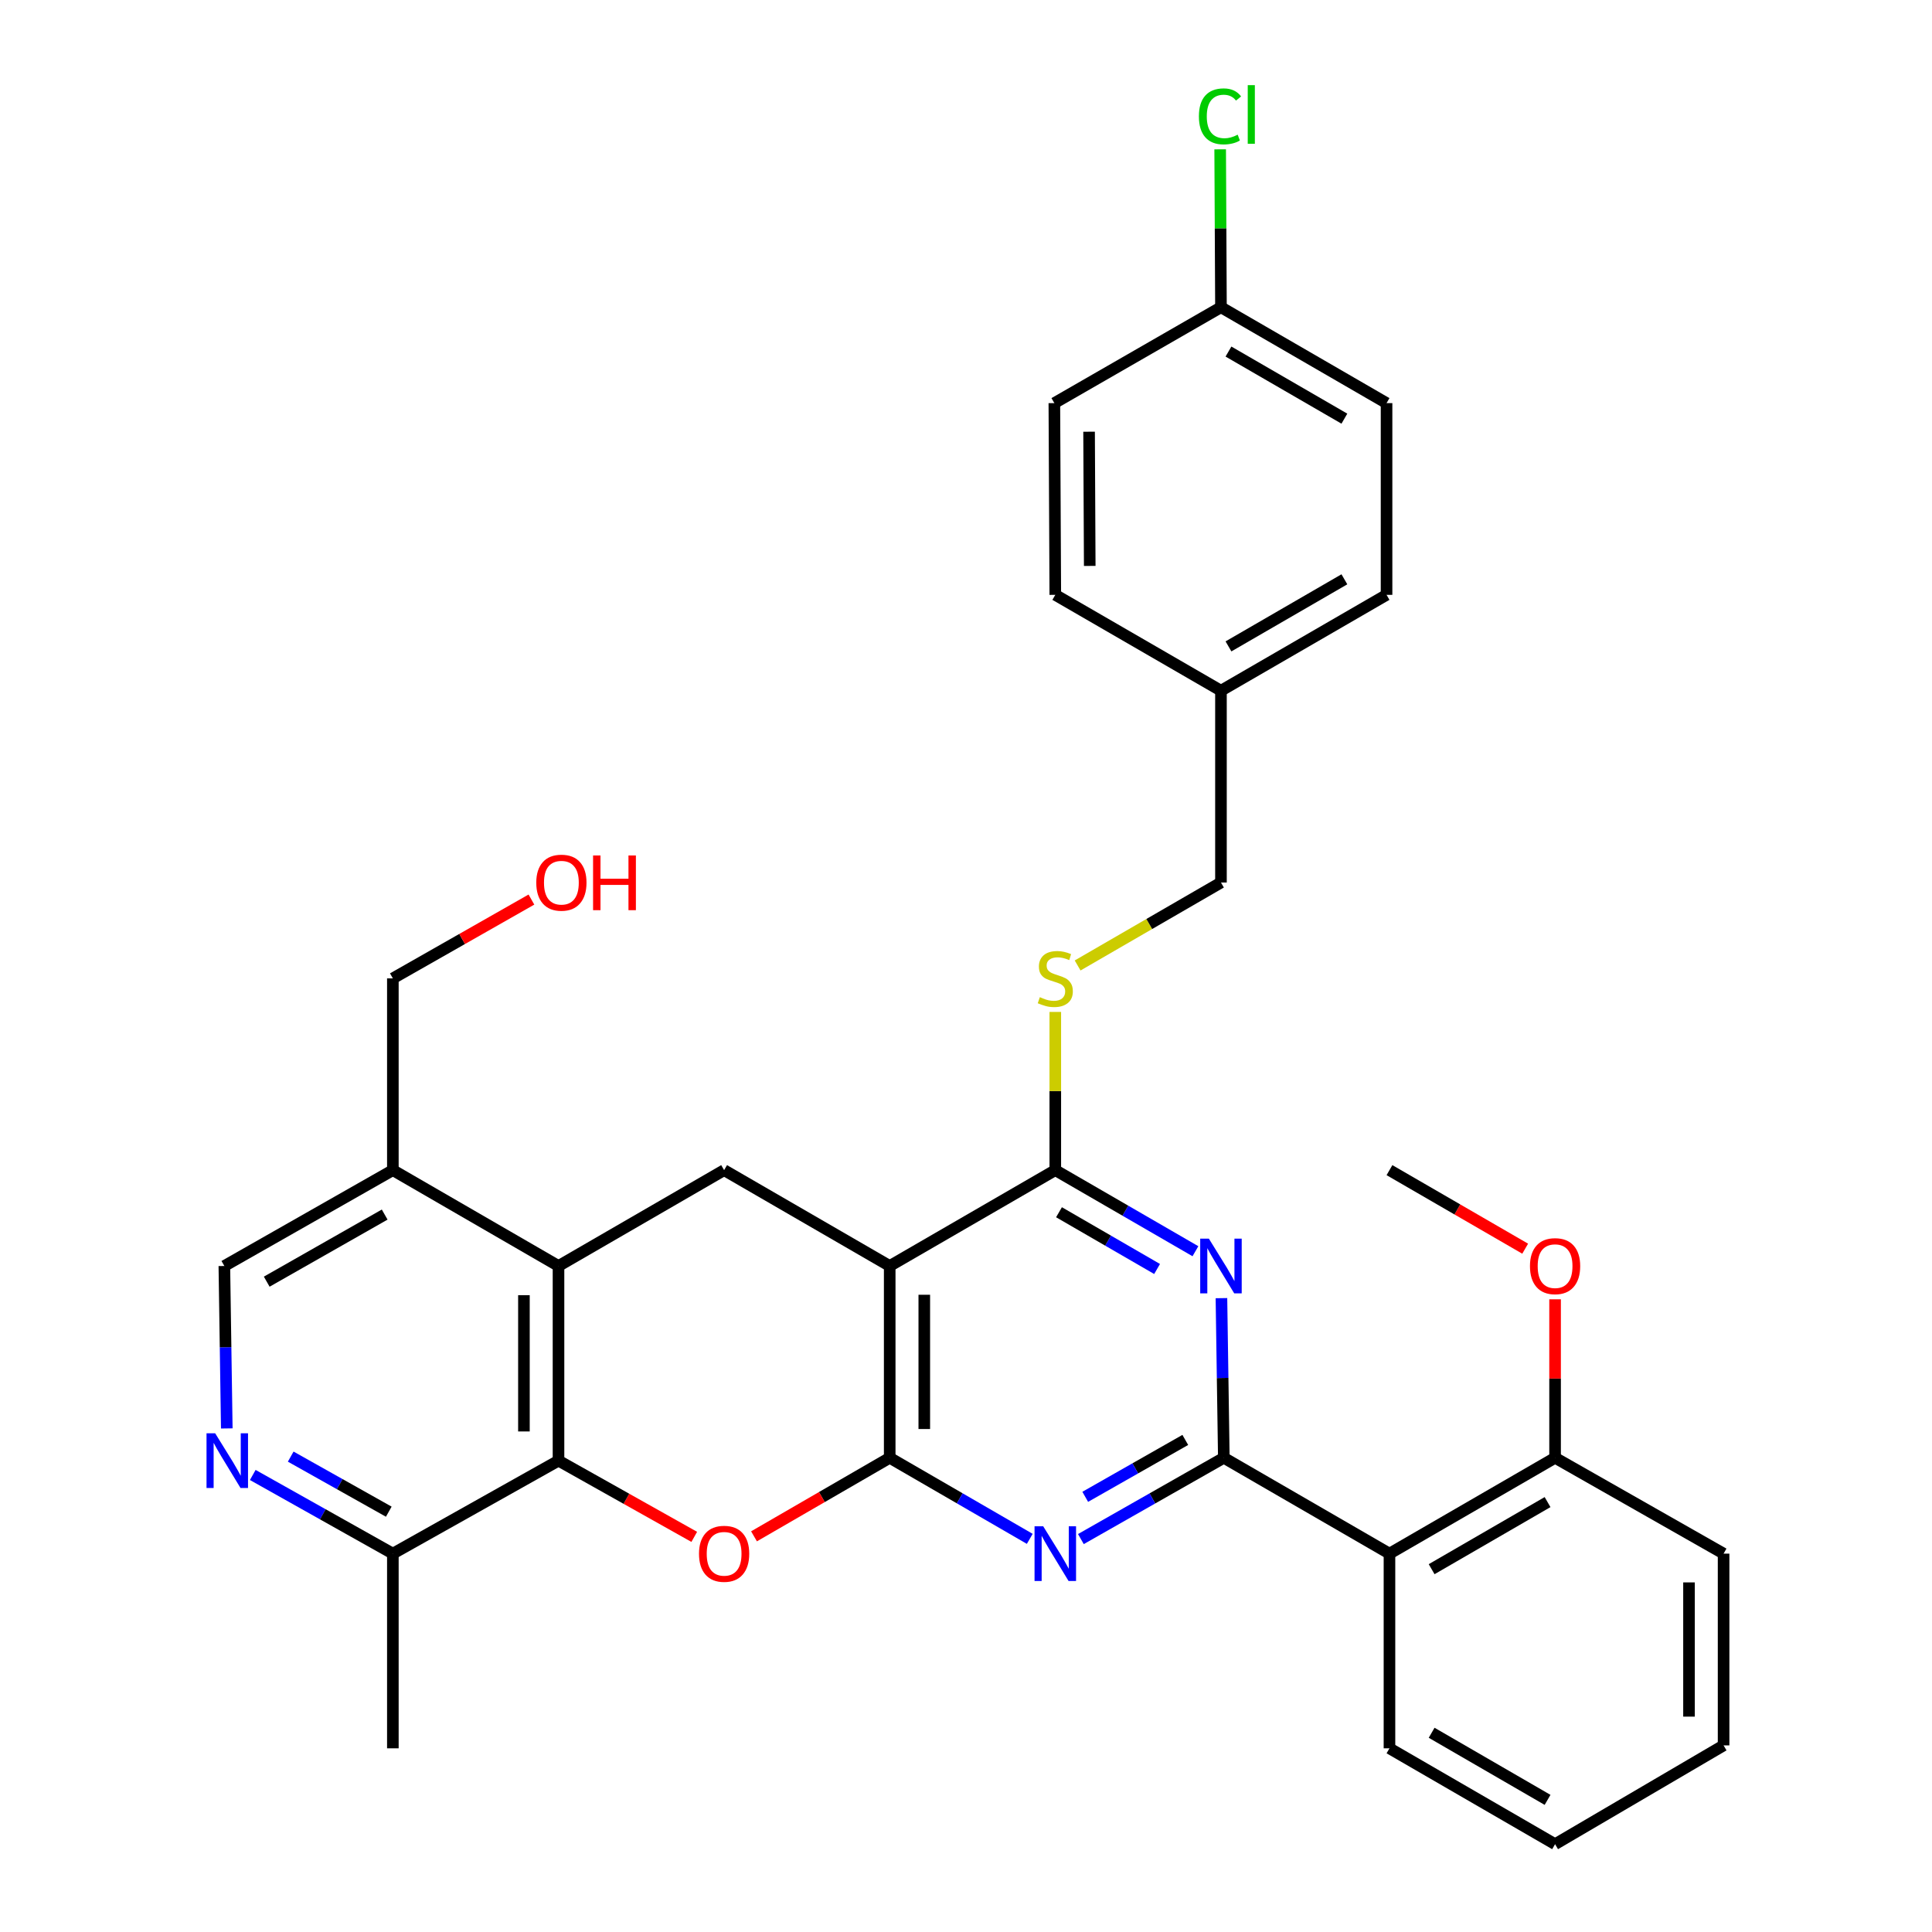 <?xml version='1.0' encoding='iso-8859-1'?>
<svg version='1.1' baseProfile='full'
              xmlns='http://www.w3.org/2000/svg'
                      xmlns:rdkit='http://www.rdkit.org/xml'
                      xmlns:xlink='http://www.w3.org/1999/xlink'
                  xml:space='preserve'
width='1000px' height='1000px' viewBox='0 0 1000 1000'>
<!-- END OF HEADER -->
<rect style='opacity:1.0;fill:#FFFFFF;stroke:none' width='1000' height='1000' x='0' y='0'> </rect>
<path class='bond-1' d='M 460.51,754.548 L 460.51,655.275' style='fill:none;fill-rule:evenodd;stroke:#000000;stroke-width:6px;stroke-linecap:butt;stroke-linejoin:miter;stroke-opacity:1' />
<path class='bond-1' d='M 478.409,739.657 L 478.409,670.166' style='fill:none;fill-rule:evenodd;stroke:#000000;stroke-width:6px;stroke-linecap:butt;stroke-linejoin:miter;stroke-opacity:1' />
<path class='bond-2' d='M 460.51,754.548 L 496.756,775.529' style='fill:none;fill-rule:evenodd;stroke:#000000;stroke-width:6px;stroke-linecap:butt;stroke-linejoin:miter;stroke-opacity:1' />
<path class='bond-2' d='M 496.756,775.529 L 533.003,796.51' style='fill:none;fill-rule:evenodd;stroke:#0000FF;stroke-width:6px;stroke-linecap:butt;stroke-linejoin:miter;stroke-opacity:1' />
<path class='bond-4' d='M 460.51,754.548 L 425.393,774.875' style='fill:none;fill-rule:evenodd;stroke:#000000;stroke-width:6px;stroke-linecap:butt;stroke-linejoin:miter;stroke-opacity:1' />
<path class='bond-4' d='M 425.393,774.875 L 390.277,795.202' style='fill:none;fill-rule:evenodd;stroke:#FF0000;stroke-width:6px;stroke-linecap:butt;stroke-linejoin:miter;stroke-opacity:1' />
<path class='bond-0' d='M 633.449,754.548 L 596.458,775.586' style='fill:none;fill-rule:evenodd;stroke:#000000;stroke-width:6px;stroke-linecap:butt;stroke-linejoin:miter;stroke-opacity:1' />
<path class='bond-0' d='M 596.458,775.586 L 559.467,796.625' style='fill:none;fill-rule:evenodd;stroke:#0000FF;stroke-width:6px;stroke-linecap:butt;stroke-linejoin:miter;stroke-opacity:1' />
<path class='bond-0' d='M 613.503,745.301 L 587.609,760.027' style='fill:none;fill-rule:evenodd;stroke:#000000;stroke-width:6px;stroke-linecap:butt;stroke-linejoin:miter;stroke-opacity:1' />
<path class='bond-0' d='M 587.609,760.027 L 561.716,774.754' style='fill:none;fill-rule:evenodd;stroke:#0000FF;stroke-width:6px;stroke-linecap:butt;stroke-linejoin:miter;stroke-opacity:1' />
<path class='bond-3' d='M 633.449,754.548 L 632.832,713.233' style='fill:none;fill-rule:evenodd;stroke:#000000;stroke-width:6px;stroke-linecap:butt;stroke-linejoin:miter;stroke-opacity:1' />
<path class='bond-3' d='M 632.832,713.233 L 632.216,671.918' style='fill:none;fill-rule:evenodd;stroke:#0000FF;stroke-width:6px;stroke-linecap:butt;stroke-linejoin:miter;stroke-opacity:1' />
<path class='bond-8' d='M 633.449,754.548 L 719.188,804.16' style='fill:none;fill-rule:evenodd;stroke:#000000;stroke-width:6px;stroke-linecap:butt;stroke-linejoin:miter;stroke-opacity:1' />
<path class='bond-5' d='M 460.51,655.275 L 546.219,605.664' style='fill:none;fill-rule:evenodd;stroke:#000000;stroke-width:6px;stroke-linecap:butt;stroke-linejoin:miter;stroke-opacity:1' />
<path class='bond-9' d='M 460.51,655.275 L 374.801,605.664' style='fill:none;fill-rule:evenodd;stroke:#000000;stroke-width:6px;stroke-linecap:butt;stroke-linejoin:miter;stroke-opacity:1' />
<path class='bond-34' d='M 618.751,647.629 L 582.485,626.646' style='fill:none;fill-rule:evenodd;stroke:#0000FF;stroke-width:6px;stroke-linecap:butt;stroke-linejoin:miter;stroke-opacity:1' />
<path class='bond-34' d='M 582.485,626.646 L 546.219,605.664' style='fill:none;fill-rule:evenodd;stroke:#000000;stroke-width:6px;stroke-linecap:butt;stroke-linejoin:miter;stroke-opacity:1' />
<path class='bond-34' d='M 598.907,656.827 L 573.521,642.14' style='fill:none;fill-rule:evenodd;stroke:#0000FF;stroke-width:6px;stroke-linecap:butt;stroke-linejoin:miter;stroke-opacity:1' />
<path class='bond-34' d='M 573.521,642.14 L 548.135,627.452' style='fill:none;fill-rule:evenodd;stroke:#000000;stroke-width:6px;stroke-linecap:butt;stroke-linejoin:miter;stroke-opacity:1' />
<path class='bond-6' d='M 359.343,795.48 L 324.213,775.755' style='fill:none;fill-rule:evenodd;stroke:#FF0000;stroke-width:6px;stroke-linecap:butt;stroke-linejoin:miter;stroke-opacity:1' />
<path class='bond-6' d='M 324.213,775.755 L 289.082,756.03' style='fill:none;fill-rule:evenodd;stroke:#000000;stroke-width:6px;stroke-linecap:butt;stroke-linejoin:miter;stroke-opacity:1' />
<path class='bond-12' d='M 546.219,605.664 L 546.219,564.718' style='fill:none;fill-rule:evenodd;stroke:#000000;stroke-width:6px;stroke-linecap:butt;stroke-linejoin:miter;stroke-opacity:1' />
<path class='bond-12' d='M 546.219,564.718 L 546.219,523.772' style='fill:none;fill-rule:evenodd;stroke:#CCCC00;stroke-width:6px;stroke-linecap:butt;stroke-linejoin:miter;stroke-opacity:1' />
<path class='bond-7' d='M 289.082,756.03 L 289.082,655.275' style='fill:none;fill-rule:evenodd;stroke:#000000;stroke-width:6px;stroke-linecap:butt;stroke-linejoin:miter;stroke-opacity:1' />
<path class='bond-7' d='M 271.183,740.917 L 271.183,670.389' style='fill:none;fill-rule:evenodd;stroke:#000000;stroke-width:6px;stroke-linecap:butt;stroke-linejoin:miter;stroke-opacity:1' />
<path class='bond-13' d='M 289.082,756.03 L 203.343,804.16' style='fill:none;fill-rule:evenodd;stroke:#000000;stroke-width:6px;stroke-linecap:butt;stroke-linejoin:miter;stroke-opacity:1' />
<path class='bond-11' d='M 289.082,655.275 L 203.343,605.664' style='fill:none;fill-rule:evenodd;stroke:#000000;stroke-width:6px;stroke-linecap:butt;stroke-linejoin:miter;stroke-opacity:1' />
<path class='bond-33' d='M 289.082,655.275 L 374.801,605.664' style='fill:none;fill-rule:evenodd;stroke:#000000;stroke-width:6px;stroke-linecap:butt;stroke-linejoin:miter;stroke-opacity:1' />
<path class='bond-15' d='M 719.188,804.16 L 804.906,754.548' style='fill:none;fill-rule:evenodd;stroke:#000000;stroke-width:6px;stroke-linecap:butt;stroke-linejoin:miter;stroke-opacity:1' />
<path class='bond-15' d='M 741.012,812.21 L 801.015,777.482' style='fill:none;fill-rule:evenodd;stroke:#000000;stroke-width:6px;stroke-linecap:butt;stroke-linejoin:miter;stroke-opacity:1' />
<path class='bond-20' d='M 719.188,804.16 L 719.188,904.924' style='fill:none;fill-rule:evenodd;stroke:#000000;stroke-width:6px;stroke-linecap:butt;stroke-linejoin:miter;stroke-opacity:1' />
<path class='bond-10' d='M 130.832,763.441 L 167.088,783.8' style='fill:none;fill-rule:evenodd;stroke:#0000FF;stroke-width:6px;stroke-linecap:butt;stroke-linejoin:miter;stroke-opacity:1' />
<path class='bond-10' d='M 167.088,783.8 L 203.343,804.16' style='fill:none;fill-rule:evenodd;stroke:#000000;stroke-width:6px;stroke-linecap:butt;stroke-linejoin:miter;stroke-opacity:1' />
<path class='bond-10' d='M 150.473,753.942 L 175.852,768.193' style='fill:none;fill-rule:evenodd;stroke:#0000FF;stroke-width:6px;stroke-linecap:butt;stroke-linejoin:miter;stroke-opacity:1' />
<path class='bond-10' d='M 175.852,768.193 L 201.231,782.445' style='fill:none;fill-rule:evenodd;stroke:#000000;stroke-width:6px;stroke-linecap:butt;stroke-linejoin:miter;stroke-opacity:1' />
<path class='bond-14' d='M 117.384,739.351 L 116.754,697.313' style='fill:none;fill-rule:evenodd;stroke:#0000FF;stroke-width:6px;stroke-linecap:butt;stroke-linejoin:miter;stroke-opacity:1' />
<path class='bond-14' d='M 116.754,697.313 L 116.123,655.275' style='fill:none;fill-rule:evenodd;stroke:#000000;stroke-width:6px;stroke-linecap:butt;stroke-linejoin:miter;stroke-opacity:1' />
<path class='bond-26' d='M 203.343,605.664 L 203.343,506.411' style='fill:none;fill-rule:evenodd;stroke:#000000;stroke-width:6px;stroke-linecap:butt;stroke-linejoin:miter;stroke-opacity:1' />
<path class='bond-35' d='M 203.343,605.664 L 116.123,655.275' style='fill:none;fill-rule:evenodd;stroke:#000000;stroke-width:6px;stroke-linecap:butt;stroke-linejoin:miter;stroke-opacity:1' />
<path class='bond-35' d='M 199.11,628.664 L 138.056,663.392' style='fill:none;fill-rule:evenodd;stroke:#000000;stroke-width:6px;stroke-linecap:butt;stroke-linejoin:miter;stroke-opacity:1' />
<path class='bond-16' d='M 557.775,499.723 L 594.871,478.257' style='fill:none;fill-rule:evenodd;stroke:#CCCC00;stroke-width:6px;stroke-linecap:butt;stroke-linejoin:miter;stroke-opacity:1' />
<path class='bond-16' d='M 594.871,478.257 L 631.967,456.79' style='fill:none;fill-rule:evenodd;stroke:#000000;stroke-width:6px;stroke-linecap:butt;stroke-linejoin:miter;stroke-opacity:1' />
<path class='bond-28' d='M 203.343,804.16 L 203.343,904.924' style='fill:none;fill-rule:evenodd;stroke:#000000;stroke-width:6px;stroke-linecap:butt;stroke-linejoin:miter;stroke-opacity:1' />
<path class='bond-21' d='M 804.906,754.548 L 804.906,713.533' style='fill:none;fill-rule:evenodd;stroke:#000000;stroke-width:6px;stroke-linecap:butt;stroke-linejoin:miter;stroke-opacity:1' />
<path class='bond-21' d='M 804.906,713.533 L 804.906,672.517' style='fill:none;fill-rule:evenodd;stroke:#FF0000;stroke-width:6px;stroke-linecap:butt;stroke-linejoin:miter;stroke-opacity:1' />
<path class='bond-29' d='M 804.906,754.548 L 892.127,804.16' style='fill:none;fill-rule:evenodd;stroke:#000000;stroke-width:6px;stroke-linecap:butt;stroke-linejoin:miter;stroke-opacity:1' />
<path class='bond-18' d='M 631.967,456.79 L 631.967,357.507' style='fill:none;fill-rule:evenodd;stroke:#000000;stroke-width:6px;stroke-linecap:butt;stroke-linejoin:miter;stroke-opacity:1' />
<path class='bond-17' d='M 631.967,159.031 L 717.676,208.653' style='fill:none;fill-rule:evenodd;stroke:#000000;stroke-width:6px;stroke-linecap:butt;stroke-linejoin:miter;stroke-opacity:1' />
<path class='bond-17' d='M 635.855,181.965 L 695.851,216.7' style='fill:none;fill-rule:evenodd;stroke:#000000;stroke-width:6px;stroke-linecap:butt;stroke-linejoin:miter;stroke-opacity:1' />
<path class='bond-19' d='M 631.967,159.031 L 631.764,118.159' style='fill:none;fill-rule:evenodd;stroke:#000000;stroke-width:6px;stroke-linecap:butt;stroke-linejoin:miter;stroke-opacity:1' />
<path class='bond-19' d='M 631.764,118.159 L 631.56,77.286' style='fill:none;fill-rule:evenodd;stroke:#00CC00;stroke-width:6px;stroke-linecap:butt;stroke-linejoin:miter;stroke-opacity:1' />
<path class='bond-37' d='M 631.967,159.031 L 545.731,208.653' style='fill:none;fill-rule:evenodd;stroke:#000000;stroke-width:6px;stroke-linecap:butt;stroke-linejoin:miter;stroke-opacity:1' />
<path class='bond-24' d='M 631.967,357.507 L 546.219,307.896' style='fill:none;fill-rule:evenodd;stroke:#000000;stroke-width:6px;stroke-linecap:butt;stroke-linejoin:miter;stroke-opacity:1' />
<path class='bond-25' d='M 631.967,357.507 L 717.676,307.896' style='fill:none;fill-rule:evenodd;stroke:#000000;stroke-width:6px;stroke-linecap:butt;stroke-linejoin:miter;stroke-opacity:1' />
<path class='bond-25' d='M 635.857,334.574 L 695.853,299.846' style='fill:none;fill-rule:evenodd;stroke:#000000;stroke-width:6px;stroke-linecap:butt;stroke-linejoin:miter;stroke-opacity:1' />
<path class='bond-31' d='M 719.188,904.924 L 804.906,954.545' style='fill:none;fill-rule:evenodd;stroke:#000000;stroke-width:6px;stroke-linecap:butt;stroke-linejoin:miter;stroke-opacity:1' />
<path class='bond-31' d='M 741.013,896.876 L 801.016,931.611' style='fill:none;fill-rule:evenodd;stroke:#000000;stroke-width:6px;stroke-linecap:butt;stroke-linejoin:miter;stroke-opacity:1' />
<path class='bond-30' d='M 789.43,646.318 L 754.309,625.991' style='fill:none;fill-rule:evenodd;stroke:#FF0000;stroke-width:6px;stroke-linecap:butt;stroke-linejoin:miter;stroke-opacity:1' />
<path class='bond-30' d='M 754.309,625.991 L 719.188,605.664' style='fill:none;fill-rule:evenodd;stroke:#000000;stroke-width:6px;stroke-linecap:butt;stroke-linejoin:miter;stroke-opacity:1' />
<path class='bond-22' d='M 545.731,208.653 L 546.219,307.896' style='fill:none;fill-rule:evenodd;stroke:#000000;stroke-width:6px;stroke-linecap:butt;stroke-linejoin:miter;stroke-opacity:1' />
<path class='bond-22' d='M 563.704,223.451 L 564.045,292.921' style='fill:none;fill-rule:evenodd;stroke:#000000;stroke-width:6px;stroke-linecap:butt;stroke-linejoin:miter;stroke-opacity:1' />
<path class='bond-23' d='M 717.676,208.653 L 717.676,307.896' style='fill:none;fill-rule:evenodd;stroke:#000000;stroke-width:6px;stroke-linecap:butt;stroke-linejoin:miter;stroke-opacity:1' />
<path class='bond-27' d='M 203.343,506.411 L 239.204,486.012' style='fill:none;fill-rule:evenodd;stroke:#000000;stroke-width:6px;stroke-linecap:butt;stroke-linejoin:miter;stroke-opacity:1' />
<path class='bond-27' d='M 239.204,486.012 L 275.065,465.612' style='fill:none;fill-rule:evenodd;stroke:#FF0000;stroke-width:6px;stroke-linecap:butt;stroke-linejoin:miter;stroke-opacity:1' />
<path class='bond-36' d='M 892.127,804.16 L 892.127,903.413' style='fill:none;fill-rule:evenodd;stroke:#000000;stroke-width:6px;stroke-linecap:butt;stroke-linejoin:miter;stroke-opacity:1' />
<path class='bond-36' d='M 874.227,819.048 L 874.227,888.525' style='fill:none;fill-rule:evenodd;stroke:#000000;stroke-width:6px;stroke-linecap:butt;stroke-linejoin:miter;stroke-opacity:1' />
<path class='bond-32' d='M 804.906,954.545 L 892.127,903.413' style='fill:none;fill-rule:evenodd;stroke:#000000;stroke-width:6px;stroke-linecap:butt;stroke-linejoin:miter;stroke-opacity:1' />
<path  class='atom-3' d='M 539.959 790
L 549.239 805
Q 550.159 806.48, 551.639 809.16
Q 553.119 811.84, 553.199 812
L 553.199 790
L 556.959 790
L 556.959 818.32
L 553.079 818.32
L 543.119 801.92
Q 541.959 800, 540.719 797.8
Q 539.519 795.6, 539.159 794.92
L 539.159 818.32
L 535.479 818.32
L 535.479 790
L 539.959 790
' fill='#0000FF'/>
<path  class='atom-4' d='M 625.707 641.115
L 634.987 656.115
Q 635.907 657.595, 637.387 660.275
Q 638.867 662.955, 638.947 663.115
L 638.947 641.115
L 642.707 641.115
L 642.707 669.435
L 638.827 669.435
L 628.867 653.035
Q 627.707 651.115, 626.467 648.915
Q 625.267 646.715, 624.907 646.035
L 624.907 669.435
L 621.227 669.435
L 621.227 641.115
L 625.707 641.115
' fill='#0000FF'/>
<path  class='atom-5' d='M 361.801 804.24
Q 361.801 797.44, 365.161 793.64
Q 368.521 789.84, 374.801 789.84
Q 381.081 789.84, 384.441 793.64
Q 387.801 797.44, 387.801 804.24
Q 387.801 811.12, 384.401 815.04
Q 381.001 818.92, 374.801 818.92
Q 368.561 818.92, 365.161 815.04
Q 361.801 811.16, 361.801 804.24
M 374.801 815.72
Q 379.121 815.72, 381.441 812.84
Q 383.801 809.92, 383.801 804.24
Q 383.801 798.68, 381.441 795.88
Q 379.121 793.04, 374.801 793.04
Q 370.481 793.04, 368.121 795.84
Q 365.801 798.64, 365.801 804.24
Q 365.801 809.96, 368.121 812.84
Q 370.481 815.72, 374.801 815.72
' fill='#FF0000'/>
<path  class='atom-11' d='M 111.375 741.87
L 120.655 756.87
Q 121.575 758.35, 123.055 761.03
Q 124.535 763.71, 124.615 763.87
L 124.615 741.87
L 128.375 741.87
L 128.375 770.19
L 124.495 770.19
L 114.535 753.79
Q 113.375 751.87, 112.135 749.67
Q 110.935 747.47, 110.575 746.79
L 110.575 770.19
L 106.895 770.19
L 106.895 741.87
L 111.375 741.87
' fill='#0000FF'/>
<path  class='atom-13' d='M 538.219 516.131
Q 538.539 516.251, 539.859 516.811
Q 541.179 517.371, 542.619 517.731
Q 544.099 518.051, 545.539 518.051
Q 548.219 518.051, 549.779 516.771
Q 551.339 515.451, 551.339 513.171
Q 551.339 511.611, 550.539 510.651
Q 549.779 509.691, 548.579 509.171
Q 547.379 508.651, 545.379 508.051
Q 542.859 507.291, 541.339 506.571
Q 539.859 505.851, 538.779 504.331
Q 537.739 502.811, 537.739 500.251
Q 537.739 496.691, 540.139 494.491
Q 542.579 492.291, 547.379 492.291
Q 550.659 492.291, 554.379 493.851
L 553.459 496.931
Q 550.059 495.531, 547.499 495.531
Q 544.739 495.531, 543.219 496.691
Q 541.699 497.811, 541.739 499.771
Q 541.739 501.291, 542.499 502.211
Q 543.299 503.131, 544.419 503.651
Q 545.579 504.171, 547.499 504.771
Q 550.059 505.571, 551.579 506.371
Q 553.099 507.171, 554.179 508.811
Q 555.299 510.411, 555.299 513.171
Q 555.299 517.091, 552.659 519.211
Q 550.059 521.291, 545.699 521.291
Q 543.179 521.291, 541.259 520.731
Q 539.379 520.211, 537.139 519.291
L 538.219 516.131
' fill='#CCCC00'/>
<path  class='atom-20' d='M 620.55 60.231
Q 620.55 53.191, 623.83 49.511
Q 627.15 45.791, 633.43 45.791
Q 639.27 45.791, 642.39 49.911
L 639.75 52.071
Q 637.47 49.071, 633.43 49.071
Q 629.15 49.071, 626.87 51.951
Q 624.63 54.791, 624.63 60.231
Q 624.63 65.831, 626.95 68.711
Q 629.31 71.591, 633.87 71.591
Q 636.99 71.591, 640.63 69.711
L 641.75 72.711
Q 640.27 73.671, 638.03 74.231
Q 635.79 74.791, 633.31 74.791
Q 627.15 74.791, 623.83 71.031
Q 620.55 67.271, 620.55 60.231
' fill='#00CC00'/>
<path  class='atom-20' d='M 645.83 44.071
L 649.51 44.071
L 649.51 74.431
L 645.83 74.431
L 645.83 44.071
' fill='#00CC00'/>
<path  class='atom-22' d='M 791.906 655.355
Q 791.906 648.555, 795.266 644.755
Q 798.626 640.955, 804.906 640.955
Q 811.186 640.955, 814.546 644.755
Q 817.906 648.555, 817.906 655.355
Q 817.906 662.235, 814.506 666.155
Q 811.106 670.035, 804.906 670.035
Q 798.666 670.035, 795.266 666.155
Q 791.906 662.275, 791.906 655.355
M 804.906 666.835
Q 809.226 666.835, 811.546 663.955
Q 813.906 661.035, 813.906 655.355
Q 813.906 649.795, 811.546 646.995
Q 809.226 644.155, 804.906 644.155
Q 800.586 644.155, 798.226 646.955
Q 795.906 649.755, 795.906 655.355
Q 795.906 661.075, 798.226 663.955
Q 800.586 666.835, 804.906 666.835
' fill='#FF0000'/>
<path  class='atom-28' d='M 277.574 456.87
Q 277.574 450.07, 280.934 446.27
Q 284.294 442.47, 290.574 442.47
Q 296.854 442.47, 300.214 446.27
Q 303.574 450.07, 303.574 456.87
Q 303.574 463.75, 300.174 467.67
Q 296.774 471.55, 290.574 471.55
Q 284.334 471.55, 280.934 467.67
Q 277.574 463.79, 277.574 456.87
M 290.574 468.35
Q 294.894 468.35, 297.214 465.47
Q 299.574 462.55, 299.574 456.87
Q 299.574 451.31, 297.214 448.51
Q 294.894 445.67, 290.574 445.67
Q 286.254 445.67, 283.894 448.47
Q 281.574 451.27, 281.574 456.87
Q 281.574 462.59, 283.894 465.47
Q 286.254 468.35, 290.574 468.35
' fill='#FF0000'/>
<path  class='atom-28' d='M 306.974 442.79
L 310.814 442.79
L 310.814 454.83
L 325.294 454.83
L 325.294 442.79
L 329.134 442.79
L 329.134 471.11
L 325.294 471.11
L 325.294 458.03
L 310.814 458.03
L 310.814 471.11
L 306.974 471.11
L 306.974 442.79
' fill='#FF0000'/>
</svg>
